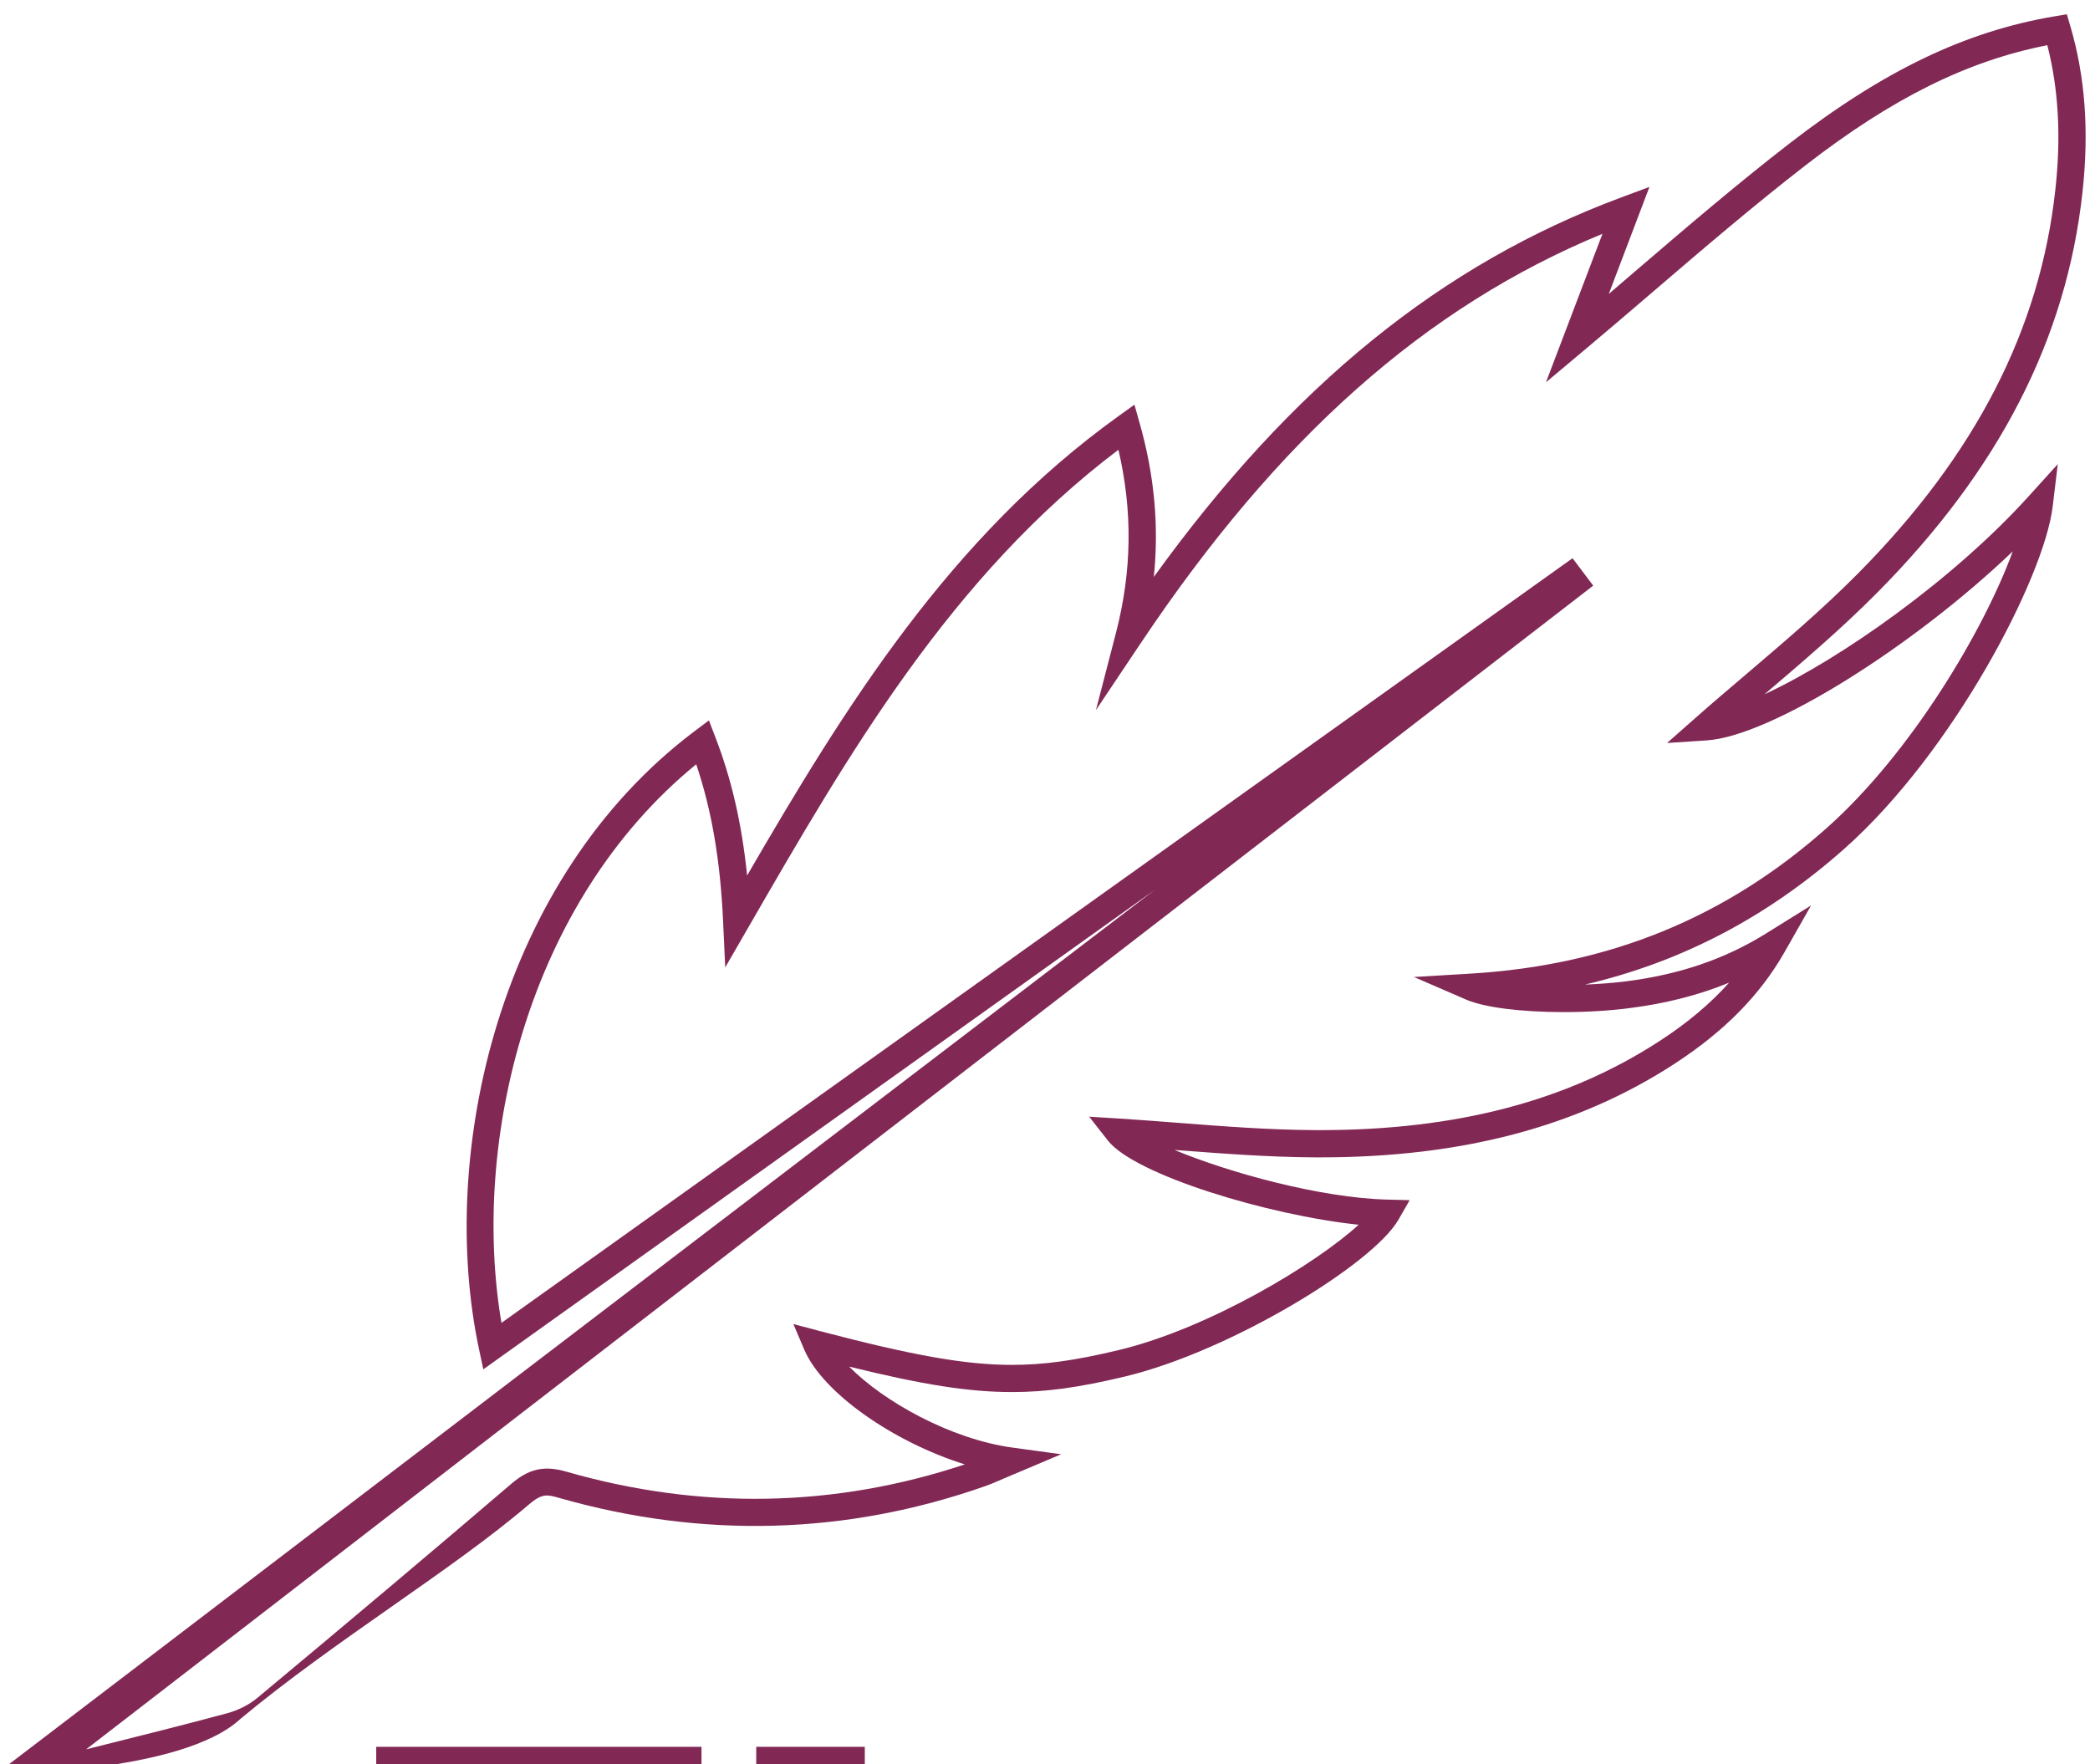 <?xml version="1.0" encoding="utf-8"?>
<!-- Generator: Adobe Illustrator 16.0.0, SVG Export Plug-In . SVG Version: 6.00 Build 0)  -->
<!DOCTYPE svg PUBLIC "-//W3C//DTD SVG 1.1//EN" "http://www.w3.org/Graphics/SVG/1.1/DTD/svg11.dtd">
<svg version="1.1" id="Layer_1" xmlns="http://www.w3.org/2000/svg" xmlns:xlink="http://www.w3.org/1999/xlink" x="0px" y="0px"
	 width="77px" height="65px" viewBox="0 0 77 65" enable-background="new 0 0 77 65" xml:space="preserve">
<g>
	<path fill="#822855" d="M-0.139,65.355l42.672-32.563L17.806,50.448l-0.159-0.747c-1.526-7.188,0.71-17.316,7.942-22.763
		l0.529-0.398l0.237,0.618c0.596,1.543,0.976,3.191,1.17,5.097c3.6-6.203,7.47-12.463,13.692-16.931l0.578-0.415l0.193,0.685
		c0.541,1.907,0.716,3.776,0.521,5.662C47.602,14.198,53.118,9.729,59.738,7.27l1.031-0.384l-1.498,3.943
		c0.328-0.282,0.658-0.563,0.986-0.846c1.83-1.568,3.723-3.189,5.664-4.692C69.4,2.6,72.417,1.152,75.709,0.599l0.438-0.074
		l0.125,0.426c0.553,1.874,0.699,3.887,0.449,6.15c-0.592,5.378-3.063,10.197-7.558,14.731c-1.33,1.342-2.767,2.563-4.153,3.745
		c2.809-1.302,6.961-4.229,9.746-7.311l1.057-1.168l-0.188,1.563c-0.314,2.614-3.675,9.058-7.669,12.602
		c-2.837,2.518-5.99,4.174-9.563,5.01c0.527-0.02,1.037-0.061,1.5-0.118c1.969-0.247,3.654-0.82,5.159-1.757l1.671-1.039
		L65.75,35.07c-0.904,1.593-2.241,2.945-4.083,4.138c-3.563,2.31-7.825,3.431-13.028,3.431h-0.185
		c-1.731-0.009-3.468-0.144-5.144-0.271c-0.014-0.001-0.024-0.002-0.039-0.003c2.028,0.847,5.405,1.767,7.826,1.829l0.838,0.021
		l-0.418,0.728c-0.938,1.629-6.189,4.842-10.08,5.772c-1.696,0.405-2.899,0.57-4.152,0.57c-1.563,0-3.264-0.261-6-0.938
		c1.265,1.289,3.742,2.67,6.004,2.982l1.807,0.248l-2.1,0.887c-0.26,0.115-0.478,0.209-0.699,0.287
		c-5.124,1.801-10.417,1.943-15.705,0.432c-0.425-0.121-0.615-0.176-1.108,0.246c-2.842,2.432-7.165,5.014-10.624,7.895
		C6.678,65.355-0.139,65.355-0.139,65.355z M57.936,20.566l0.762,1.009L3.173,64.448l0.216-0.054
		c1.663-0.416,3.326-0.83,4.981-1.276c0.404-0.108,0.809-0.313,1.111-0.565c3.455-2.879,6.516-5.457,9.354-7.885
		c0.648-0.557,1.211-0.688,2.034-0.449c4.943,1.418,9.878,1.326,14.677-0.269c-2.608-0.813-5.232-2.623-5.917-4.231L29.23,48.78
		l0.986,0.261c3.45,0.906,5.366,1.243,7.071,1.243c1.169,0,2.306-0.157,3.92-0.543c3.359-0.806,7.294-3.194,8.848-4.62
		c-3.313-0.344-8.253-1.838-9.24-3.104l-0.688-0.877l1.111,0.069c0.707,0.045,1.427,0.101,2.152,0.156
		c1.657,0.129,3.373,0.262,5.067,0.27h0.181c5.006,0,9.09-1.067,12.485-3.27c1.026-0.664,1.883-1.382,2.581-2.162
		c-1.13,0.463-2.35,0.772-3.688,0.94c-0.729,0.094-1.559,0.144-2.397,0.144c-1.593,0-2.94-0.173-3.604-0.461l-1.922-0.832
		l2.09-0.125c5.105-0.308,9.395-2.06,13.107-5.355c3.098-2.747,5.791-7.27,6.865-10.202c-3.658,3.5-8.911,6.811-11.275,6.965
		l-1.463,0.096l1.1-0.97c0.586-0.518,1.196-1.036,1.816-1.563c1.381-1.176,2.811-2.392,4.119-3.712
		c4.328-4.367,6.708-8.992,7.271-14.137c0.217-1.955,0.119-3.703-0.295-5.326c-2.953,0.579-5.717,1.954-8.896,4.416
		c-1.922,1.488-3.805,3.101-5.624,4.66c-0.823,0.705-1.646,1.41-2.476,2.106l-1.475,1.237l2.081-5.47
		c-6.521,2.69-11.951,7.515-17.021,15.096l-1.64,2.45l0.74-2.854c0.586-2.268,0.616-4.478,0.088-6.736
		c-6.167,4.659-9.96,11.229-13.632,17.591l-0.854,1.479l-0.079-1.707c-0.102-2.229-0.419-4.084-0.99-5.776
		c-6.232,5.088-8.3,13.948-7.175,20.579L57.936,20.566z"/>
</g>
<g>
	<rect x="13.861" y="64.355" fill="#822855" width="11.984" height="1"/>
</g>
<g>
	<rect x="27.861" y="64.355" fill="#822855" width="4" height="1"/>
</g>
</svg>
